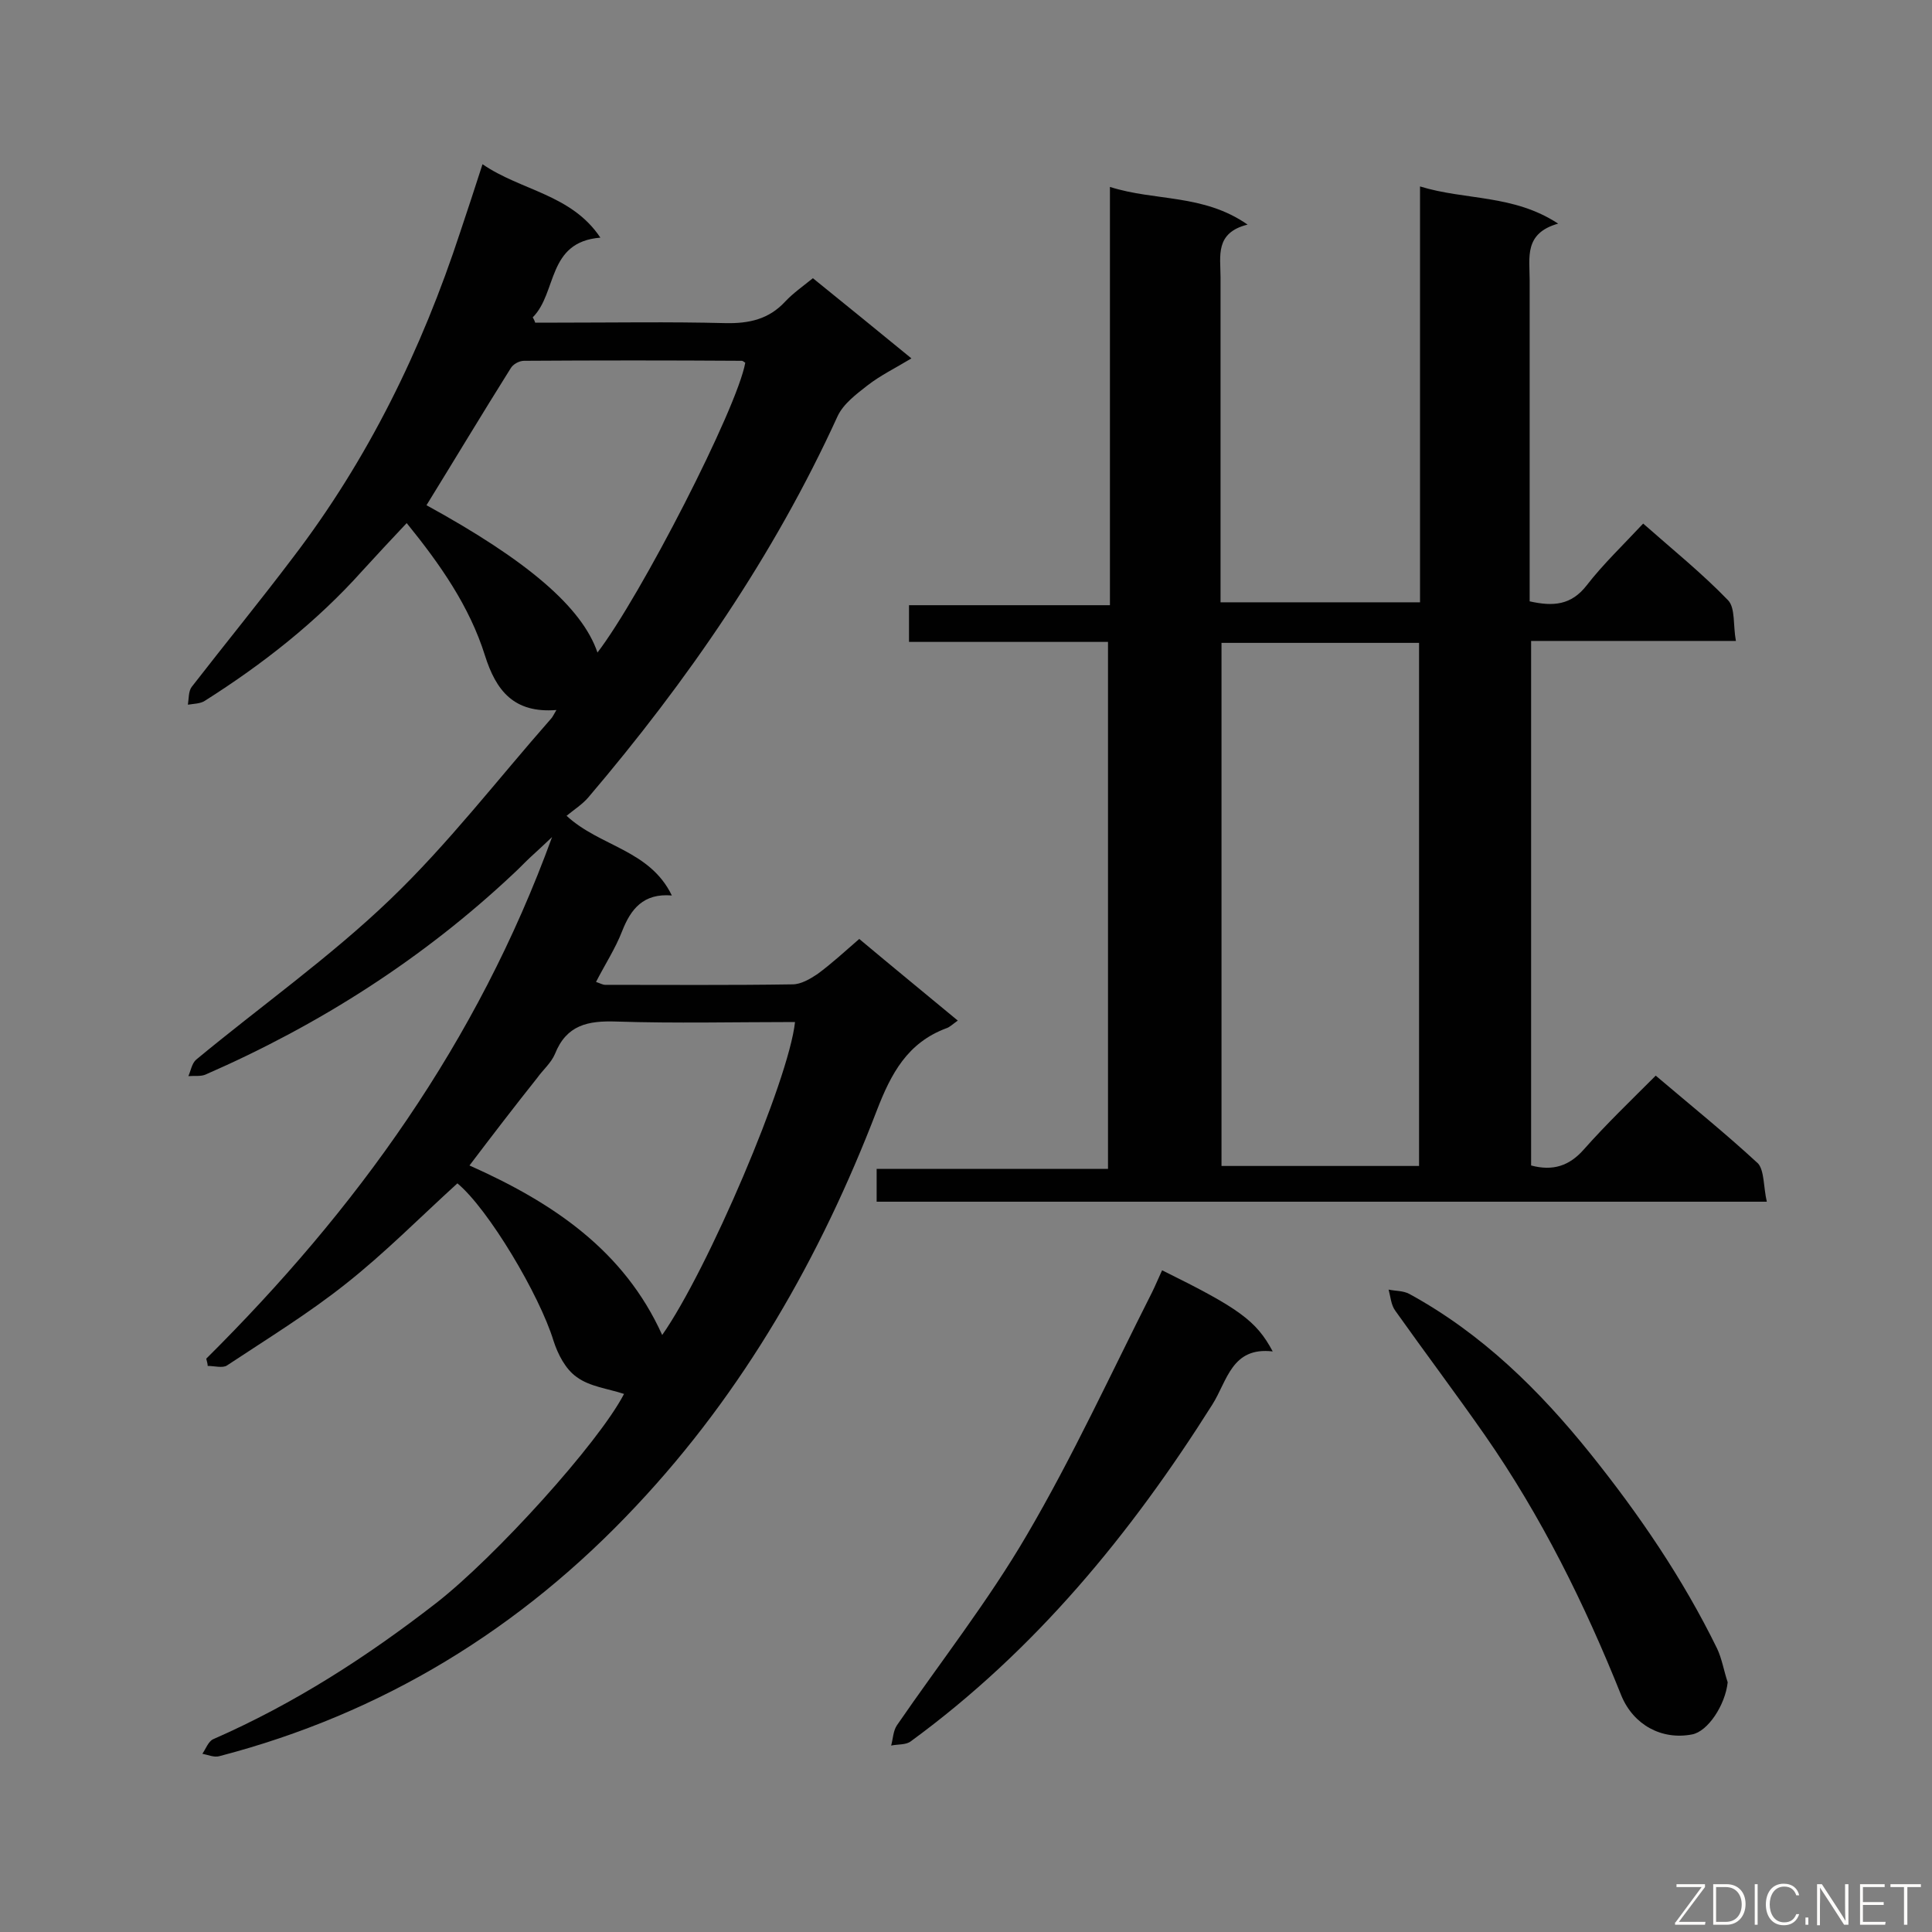 <svg enable-background="new 0 0 400 400" viewBox="0 0 400 400" xmlns="http://www.w3.org/2000/svg"><rect x="0" y="0" width="400" height="400" fill="#808080" stroke="none"/><path d="m42.7 281.3c31-30.8 56.1-65.4 71.6-108-2 1.9-3.2 3-4.4 4.1s-2.3 2.3-3.5 3.4c-18.8 17.7-40.3 31.4-63.9 41.7-1 .4-2.3.2-3.5.3.5-1.1.7-2.6 1.6-3.4 13.4-11.1 27.7-21.2 40.2-33.2 12-11.5 22.2-24.8 33.2-37.3.4-.4.6-.9 1.2-1.9-8.8.7-12.5-4-14.8-11.3-3.2-10.2-9.3-18.9-16.2-27.4-3.2 3.4-6.2 6.6-9.2 9.9-9.5 10.6-20.6 19.3-32.6 26.9-.9.6-2.3.6-3.5.8.2-1.2.1-2.8.8-3.7 6.9-8.9 14.1-17.7 20.9-26.7 15.6-20.4 26.7-43.1 34.7-67.5 1.5-4.5 3-9 4.6-14 8 5.5 18.4 6.2 24.4 15.2-11.1.9-8.9 11.4-14 16.5.2.4.4.7.5 1.1h4.6c11.6 0 23.2-.2 34.8.1 4.9.1 9-.8 12.4-4.5 1.6-1.7 3.6-3.1 5.7-4.8 6.7 5.4 13.3 10.8 20.4 16.6-3.3 2-6.4 3.5-9.1 5.6-2.3 1.8-5 3.8-6.2 6.4-13.2 28.9-31.1 54.8-51.6 78.9-1.2 1.4-2.9 2.5-4.5 3.8 6.9 6.4 17.2 7 21.8 16.5-5.9-.5-8.5 2.8-10.3 7.4-1.4 3.6-3.5 6.8-5.4 10.5.9.3 1.4.6 1.9.6 12.9 0 25.9.1 38.8-.1 1.7 0 3.6-1.1 5.1-2.1 3-2.2 5.7-4.7 8.7-7.3 6.8 5.7 13.4 11.1 20.4 16.9-1 .7-1.7 1.4-2.4 1.6-8 3-11.4 9.3-14.4 17.1-11.6 30.2-27.5 58.1-49.8 81.8-23.8 25.4-52.5 43-86.3 51.8-1.1.3-2.4-.3-3.5-.5.7-1 1.2-2.5 2.2-3 16.9-7.4 31.9-17.1 46.2-28.2 12.2-9.5 33.6-33.1 38.9-43.3-3.3-1.1-7.1-1.5-9.8-3.5-2.3-1.6-3.9-4.7-4.8-7.5-2.9-9.5-13.5-27.3-19.9-32.6-7.7 7-15 14.4-23.1 20.8-7.8 6.2-16.3 11.4-24.6 16.9-.9.6-2.6.1-4 .1 0-.5-.2-1-.3-1.5zm54.5-40c17.3 7.7 32 17.6 39.9 35.1 9.4-13.4 26.2-52.7 27.5-64.8-12.4 0-24.7.3-37-.1-5.9-.2-10.3.7-12.7 6.7-.8 1.9-2.5 3.3-3.7 5-4.7 5.9-9.3 11.9-14 18.1zm57.1-166.2c-.2-.1-.5-.4-.7-.4-15-.1-30-.1-45.1 0-1 0-2.3.7-2.8 1.6-5.9 9.4-11.6 18.9-17.4 28.3 20.8 11.4 32.2 21.1 35.4 30.5 8.9-11.6 28.9-50.5 30.6-60z" fill="#010101"/><path d="m365.8 248.8c-62.2 0-123.1 0-184.3 0 0-2.3 0-4.3 0-6.8h47.9c0-36.5 0-72.6 0-109.1-13.7 0-27.3 0-41.2 0 0-2.6 0-4.8 0-7.6h41.6c0-29.1 0-57.4 0-86.6 9.4 3 19.3 1.4 28.5 7.8-6.8 1.7-5.6 6.5-5.6 10.9v61.6 5.7h41.3c0-28.5 0-56.8 0-86.1 9.4 2.9 19.3 1.6 28.6 7.7-7.1 2-5.9 7-5.9 11.7v61.6 4.9c4.9 1.1 8.6.8 11.8-3.3 3.4-4.4 7.6-8.4 11.7-12.8 6 5.3 12.2 10.3 17.6 15.9 1.5 1.6 1 5.2 1.6 8.4-14.6 0-28.3 0-42.4 0v108.6c4.5 1.2 7.9.1 10.9-3.3 4.6-5.2 9.7-10.1 14.9-15.3 7.3 6.2 14.5 12 21.2 18.2 1.3 1.5 1.1 4.9 1.8 7.9zm-72-115.7c-13.9 0-27.4 0-40.9 0v108.3h40.9c0-36.1 0-72 0-108.3z" fill="#010101"/><path d="m357.7 348.3c-.5 4.7-4.1 10.2-7.4 10.8-6.3 1.2-12.1-2-14.6-8-7.6-19-16.6-37.2-28.3-54-6-8.6-12.4-17.1-18.5-25.7-.9-1.2-1-2.9-1.4-4.4 1.4.3 3 .2 4.3.9 15 8.2 26.9 19.9 37.5 33.1 10.1 12.6 19.1 25.8 26.2 40.3 1 2.1 1.4 4.6 2.2 7z" fill="#010101"/><path d="m240.6 263c15.8 7.8 19.5 10.4 22.9 16.8-8.5-1-9.4 6.1-12.5 11-16.9 26.8-36.7 50.9-62.4 69.7-1 .8-2.7.6-4.1.9.4-1.4.4-3 1.2-4.2 9-13.1 18.9-25.7 26.9-39.4 9.5-16.2 17.4-33.4 25.9-50.2.7-1.4 1.3-2.9 2.1-4.6z" fill="#010101"/><g fill="#fcfbfa"><path d="m346.9 398 5.4-7.3h-5.2v-.6h5.9v.6l-5.4 7.2h5.5l-.1.6h-6.2v-.5z"/><path d="m354.7 390.1h2.8c2.3 0 3.9 1.6 3.9 4.1s-1.6 4.3-3.9 4.3h-2.8zm.6 7.8h2c2.2 0 3.3-1.6 3.3-3.6 0-1.8-1-3.6-3.3-3.6h-2z"/><path d="m363.9 390.1v8.4h-.6v-8.4z"/><path d="m372.5 396.3c-.4 1.3-1.4 2.3-3.2 2.3-2.4 0-3.7-1.9-3.7-4.3 0-2.3 1.2-4.3 3.7-4.3 1.8 0 2.9 1 3.2 2.4h-.6c-.4-1.1-1.1-1.8-2.5-1.8-2.1 0-3 1.9-3 3.7s.9 3.7 3 3.7c1.4 0 2.1-.7 2.5-1.7z"/><path d="m373.8 398.5v-1.5h.6v1.5z"/><path d="m376.2 398.5v-8.4h1c1.3 2 4.4 6.7 4.9 7.6-.1-1.2-.1-2.4-.1-3.8v-3.8h.7v8.4h-.9c-1.2-1.9-4.4-6.8-5-7.7.1 1.1 0 2.3 0 3.9v3.9h-.6z"/><path d="m390 394.4h-4.3v3.5h4.7l-.1.6h-5.2v-8.4h5.1v.6h-4.5v3.1h4.3z"/><path d="m394.2 390.7h-2.8v-.6h6.3v.6h-2.8v7.8h-.7z"/></g></svg>